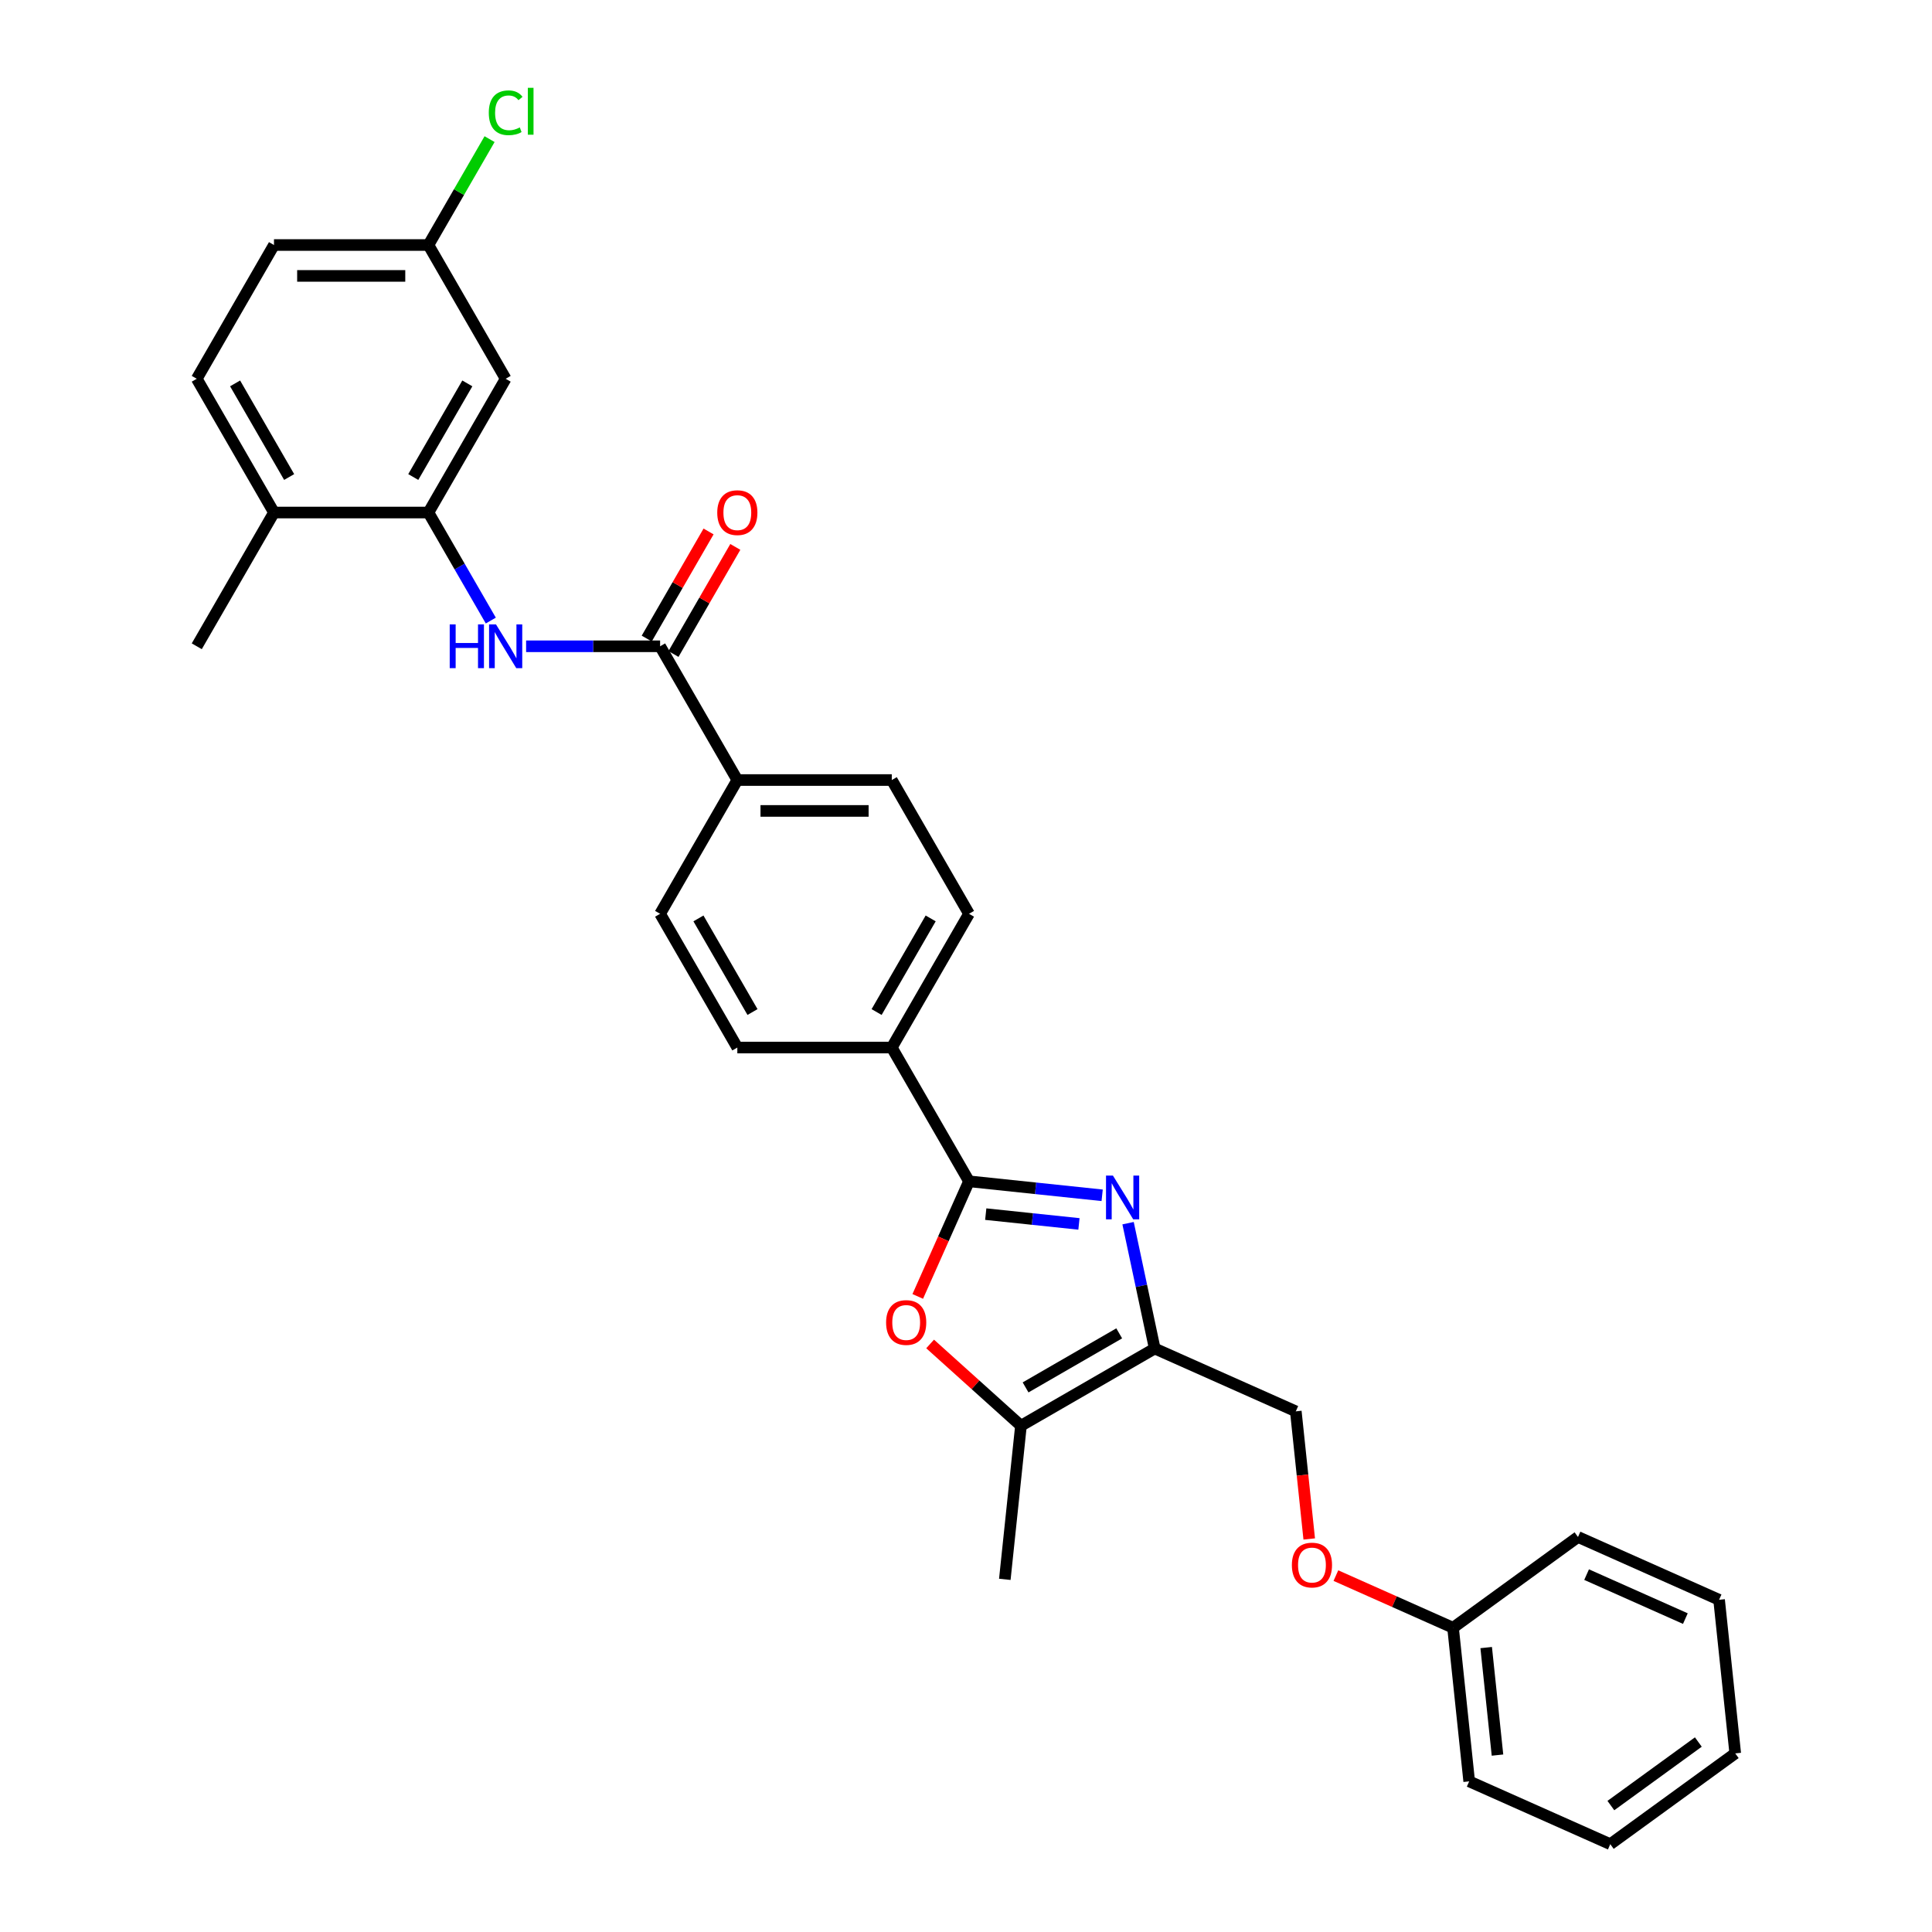 <?xml version='1.0' encoding='iso-8859-1'?>
<svg version='1.1' baseProfile='full'
              xmlns='http://www.w3.org/2000/svg'
                      xmlns:rdkit='http://www.rdkit.org/xml'
                      xmlns:xlink='http://www.w3.org/1999/xlink'
                  xml:space='preserve'
width='1000px' height='1000px' viewBox='0 0 1000 1000'>
<!-- END OF HEADER -->
<rect style='opacity:1.0;fill:#FFFFFF;stroke:none' width='1000' height='1000' x='0' y='0'> </rect>
<path class='bond-0' d='M 570.473,618.685 L 536.013,615.063' style='fill:none;fill-rule:evenodd;stroke:#0000FF;stroke-width:6px;stroke-linecap:butt;stroke-linejoin:miter;stroke-opacity:1' />
<path class='bond-0' d='M 536.013,615.063 L 501.553,611.442' style='fill:none;fill-rule:evenodd;stroke:#000000;stroke-width:6px;stroke-linecap:butt;stroke-linejoin:miter;stroke-opacity:1' />
<path class='bond-0' d='M 558.463,633.499 L 534.342,630.964' style='fill:none;fill-rule:evenodd;stroke:#0000FF;stroke-width:6px;stroke-linecap:butt;stroke-linejoin:miter;stroke-opacity:1' />
<path class='bond-0' d='M 534.342,630.964 L 510.22,628.429' style='fill:none;fill-rule:evenodd;stroke:#000000;stroke-width:6px;stroke-linecap:butt;stroke-linejoin:miter;stroke-opacity:1' />
<path class='bond-1' d='M 583.888,633.116 L 590.783,665.554' style='fill:none;fill-rule:evenodd;stroke:#0000FF;stroke-width:6px;stroke-linecap:butt;stroke-linejoin:miter;stroke-opacity:1' />
<path class='bond-1' d='M 590.783,665.554 L 597.678,697.992' style='fill:none;fill-rule:evenodd;stroke:#000000;stroke-width:6px;stroke-linecap:butt;stroke-linejoin:miter;stroke-opacity:1' />
<path class='bond-2' d='M 501.553,611.442 L 488.289,641.234' style='fill:none;fill-rule:evenodd;stroke:#000000;stroke-width:6px;stroke-linecap:butt;stroke-linejoin:miter;stroke-opacity:1' />
<path class='bond-2' d='M 488.289,641.234 L 475.025,671.026' style='fill:none;fill-rule:evenodd;stroke:#FF0000;stroke-width:6px;stroke-linecap:butt;stroke-linejoin:miter;stroke-opacity:1' />
<path class='bond-7' d='M 501.553,611.442 L 461.582,542.21' style='fill:none;fill-rule:evenodd;stroke:#000000;stroke-width:6px;stroke-linecap:butt;stroke-linejoin:miter;stroke-opacity:1' />
<path class='bond-3' d='M 597.678,697.992 L 528.446,737.963' style='fill:none;fill-rule:evenodd;stroke:#000000;stroke-width:6px;stroke-linecap:butt;stroke-linejoin:miter;stroke-opacity:1' />
<path class='bond-3' d='M 579.299,690.142 L 530.837,718.121' style='fill:none;fill-rule:evenodd;stroke:#000000;stroke-width:6px;stroke-linecap:butt;stroke-linejoin:miter;stroke-opacity:1' />
<path class='bond-10' d='M 597.678,697.992 L 670.708,730.508' style='fill:none;fill-rule:evenodd;stroke:#000000;stroke-width:6px;stroke-linecap:butt;stroke-linejoin:miter;stroke-opacity:1' />
<path class='bond-30' d='M 481.429,695.629 L 504.938,716.796' style='fill:none;fill-rule:evenodd;stroke:#FF0000;stroke-width:6px;stroke-linecap:butt;stroke-linejoin:miter;stroke-opacity:1' />
<path class='bond-30' d='M 504.938,716.796 L 528.446,737.963' style='fill:none;fill-rule:evenodd;stroke:#000000;stroke-width:6px;stroke-linecap:butt;stroke-linejoin:miter;stroke-opacity:1' />
<path class='bond-23' d='M 528.446,737.963 L 520.09,817.467' style='fill:none;fill-rule:evenodd;stroke:#000000;stroke-width:6px;stroke-linecap:butt;stroke-linejoin:miter;stroke-opacity:1' />
<path class='bond-4' d='M 341.67,334.516 L 381.641,403.747' style='fill:none;fill-rule:evenodd;stroke:#000000;stroke-width:6px;stroke-linecap:butt;stroke-linejoin:miter;stroke-opacity:1' />
<path class='bond-5' d='M 341.67,334.516 L 306.991,334.516' style='fill:none;fill-rule:evenodd;stroke:#000000;stroke-width:6px;stroke-linecap:butt;stroke-linejoin:miter;stroke-opacity:1' />
<path class='bond-5' d='M 306.991,334.516 L 272.312,334.516' style='fill:none;fill-rule:evenodd;stroke:#0000FF;stroke-width:6px;stroke-linecap:butt;stroke-linejoin:miter;stroke-opacity:1' />
<path class='bond-12' d='M 348.593,338.513 L 364.595,310.796' style='fill:none;fill-rule:evenodd;stroke:#000000;stroke-width:6px;stroke-linecap:butt;stroke-linejoin:miter;stroke-opacity:1' />
<path class='bond-12' d='M 364.595,310.796 L 380.598,283.079' style='fill:none;fill-rule:evenodd;stroke:#FF0000;stroke-width:6px;stroke-linecap:butt;stroke-linejoin:miter;stroke-opacity:1' />
<path class='bond-12' d='M 334.747,330.519 L 350.749,302.802' style='fill:none;fill-rule:evenodd;stroke:#000000;stroke-width:6px;stroke-linecap:butt;stroke-linejoin:miter;stroke-opacity:1' />
<path class='bond-12' d='M 350.749,302.802 L 366.751,275.085' style='fill:none;fill-rule:evenodd;stroke:#FF0000;stroke-width:6px;stroke-linecap:butt;stroke-linejoin:miter;stroke-opacity:1' />
<path class='bond-6' d='M 254.039,321.197 L 237.898,293.241' style='fill:none;fill-rule:evenodd;stroke:#0000FF;stroke-width:6px;stroke-linecap:butt;stroke-linejoin:miter;stroke-opacity:1' />
<path class='bond-6' d='M 237.898,293.241 L 221.757,265.284' style='fill:none;fill-rule:evenodd;stroke:#000000;stroke-width:6px;stroke-linecap:butt;stroke-linejoin:miter;stroke-opacity:1' />
<path class='bond-8' d='M 221.757,265.284 L 261.728,196.053' style='fill:none;fill-rule:evenodd;stroke:#000000;stroke-width:6px;stroke-linecap:butt;stroke-linejoin:miter;stroke-opacity:1' />
<path class='bond-8' d='M 213.907,246.905 L 241.886,198.443' style='fill:none;fill-rule:evenodd;stroke:#000000;stroke-width:6px;stroke-linecap:butt;stroke-linejoin:miter;stroke-opacity:1' />
<path class='bond-11' d='M 221.757,265.284 L 141.816,265.284' style='fill:none;fill-rule:evenodd;stroke:#000000;stroke-width:6px;stroke-linecap:butt;stroke-linejoin:miter;stroke-opacity:1' />
<path class='bond-13' d='M 461.582,542.21 L 501.553,472.979' style='fill:none;fill-rule:evenodd;stroke:#000000;stroke-width:6px;stroke-linecap:butt;stroke-linejoin:miter;stroke-opacity:1' />
<path class='bond-13' d='M 453.732,523.831 L 481.711,475.369' style='fill:none;fill-rule:evenodd;stroke:#000000;stroke-width:6px;stroke-linecap:butt;stroke-linejoin:miter;stroke-opacity:1' />
<path class='bond-14' d='M 461.582,542.21 L 381.641,542.21' style='fill:none;fill-rule:evenodd;stroke:#000000;stroke-width:6px;stroke-linecap:butt;stroke-linejoin:miter;stroke-opacity:1' />
<path class='bond-19' d='M 261.728,196.053 L 221.757,126.821' style='fill:none;fill-rule:evenodd;stroke:#000000;stroke-width:6px;stroke-linecap:butt;stroke-linejoin:miter;stroke-opacity:1' />
<path class='bond-9' d='M 381.641,403.747 L 341.67,472.979' style='fill:none;fill-rule:evenodd;stroke:#000000;stroke-width:6px;stroke-linecap:butt;stroke-linejoin:miter;stroke-opacity:1' />
<path class='bond-31' d='M 381.641,403.747 L 461.582,403.747' style='fill:none;fill-rule:evenodd;stroke:#000000;stroke-width:6px;stroke-linecap:butt;stroke-linejoin:miter;stroke-opacity:1' />
<path class='bond-31' d='M 393.632,419.735 L 449.591,419.735' style='fill:none;fill-rule:evenodd;stroke:#000000;stroke-width:6px;stroke-linecap:butt;stroke-linejoin:miter;stroke-opacity:1' />
<path class='bond-18' d='M 670.708,730.508 L 674.179,763.536' style='fill:none;fill-rule:evenodd;stroke:#000000;stroke-width:6px;stroke-linecap:butt;stroke-linejoin:miter;stroke-opacity:1' />
<path class='bond-18' d='M 674.179,763.536 L 677.651,796.565' style='fill:none;fill-rule:evenodd;stroke:#FF0000;stroke-width:6px;stroke-linecap:butt;stroke-linejoin:miter;stroke-opacity:1' />
<path class='bond-17' d='M 141.816,265.284 L 101.845,196.053' style='fill:none;fill-rule:evenodd;stroke:#000000;stroke-width:6px;stroke-linecap:butt;stroke-linejoin:miter;stroke-opacity:1' />
<path class='bond-17' d='M 149.666,246.905 L 121.687,198.443' style='fill:none;fill-rule:evenodd;stroke:#000000;stroke-width:6px;stroke-linecap:butt;stroke-linejoin:miter;stroke-opacity:1' />
<path class='bond-24' d='M 141.816,265.284 L 101.845,334.516' style='fill:none;fill-rule:evenodd;stroke:#000000;stroke-width:6px;stroke-linecap:butt;stroke-linejoin:miter;stroke-opacity:1' />
<path class='bond-15' d='M 501.553,472.979 L 461.582,403.747' style='fill:none;fill-rule:evenodd;stroke:#000000;stroke-width:6px;stroke-linecap:butt;stroke-linejoin:miter;stroke-opacity:1' />
<path class='bond-16' d='M 381.641,542.21 L 341.67,472.979' style='fill:none;fill-rule:evenodd;stroke:#000000;stroke-width:6px;stroke-linecap:butt;stroke-linejoin:miter;stroke-opacity:1' />
<path class='bond-16' d='M 389.491,523.831 L 361.512,475.369' style='fill:none;fill-rule:evenodd;stroke:#000000;stroke-width:6px;stroke-linecap:butt;stroke-linejoin:miter;stroke-opacity:1' />
<path class='bond-20' d='M 101.845,196.053 L 141.816,126.821' style='fill:none;fill-rule:evenodd;stroke:#000000;stroke-width:6px;stroke-linecap:butt;stroke-linejoin:miter;stroke-opacity:1' />
<path class='bond-22' d='M 691.455,815.528 L 721.775,829.027' style='fill:none;fill-rule:evenodd;stroke:#FF0000;stroke-width:6px;stroke-linecap:butt;stroke-linejoin:miter;stroke-opacity:1' />
<path class='bond-22' d='M 721.775,829.027 L 752.094,842.527' style='fill:none;fill-rule:evenodd;stroke:#000000;stroke-width:6px;stroke-linecap:butt;stroke-linejoin:miter;stroke-opacity:1' />
<path class='bond-21' d='M 221.757,126.821 L 237.58,99.416' style='fill:none;fill-rule:evenodd;stroke:#000000;stroke-width:6px;stroke-linecap:butt;stroke-linejoin:miter;stroke-opacity:1' />
<path class='bond-21' d='M 237.58,99.416 L 253.402,72.011' style='fill:none;fill-rule:evenodd;stroke:#00CC00;stroke-width:6px;stroke-linecap:butt;stroke-linejoin:miter;stroke-opacity:1' />
<path class='bond-33' d='M 221.757,126.821 L 141.816,126.821' style='fill:none;fill-rule:evenodd;stroke:#000000;stroke-width:6px;stroke-linecap:butt;stroke-linejoin:miter;stroke-opacity:1' />
<path class='bond-33' d='M 209.766,142.809 L 153.807,142.809' style='fill:none;fill-rule:evenodd;stroke:#000000;stroke-width:6px;stroke-linecap:butt;stroke-linejoin:miter;stroke-opacity:1' />
<path class='bond-25' d='M 752.094,842.527 L 760.451,922.03' style='fill:none;fill-rule:evenodd;stroke:#000000;stroke-width:6px;stroke-linecap:butt;stroke-linejoin:miter;stroke-opacity:1' />
<path class='bond-25' d='M 769.249,852.781 L 775.098,908.433' style='fill:none;fill-rule:evenodd;stroke:#000000;stroke-width:6px;stroke-linecap:butt;stroke-linejoin:miter;stroke-opacity:1' />
<path class='bond-26' d='M 752.094,842.527 L 816.769,795.538' style='fill:none;fill-rule:evenodd;stroke:#000000;stroke-width:6px;stroke-linecap:butt;stroke-linejoin:miter;stroke-opacity:1' />
<path class='bond-28' d='M 760.451,922.03 L 833.481,954.545' style='fill:none;fill-rule:evenodd;stroke:#000000;stroke-width:6px;stroke-linecap:butt;stroke-linejoin:miter;stroke-opacity:1' />
<path class='bond-27' d='M 816.769,795.538 L 889.799,828.053' style='fill:none;fill-rule:evenodd;stroke:#000000;stroke-width:6px;stroke-linecap:butt;stroke-linejoin:miter;stroke-opacity:1' />
<path class='bond-27' d='M 821.22,815.021 L 872.341,837.782' style='fill:none;fill-rule:evenodd;stroke:#000000;stroke-width:6px;stroke-linecap:butt;stroke-linejoin:miter;stroke-opacity:1' />
<path class='bond-29' d='M 889.799,828.053 L 898.155,907.557' style='fill:none;fill-rule:evenodd;stroke:#000000;stroke-width:6px;stroke-linecap:butt;stroke-linejoin:miter;stroke-opacity:1' />
<path class='bond-32' d='M 833.481,954.545 L 898.155,907.557' style='fill:none;fill-rule:evenodd;stroke:#000000;stroke-width:6px;stroke-linecap:butt;stroke-linejoin:miter;stroke-opacity:1' />
<path class='bond-32' d='M 833.784,934.562 L 879.056,901.67' style='fill:none;fill-rule:evenodd;stroke:#000000;stroke-width:6px;stroke-linecap:butt;stroke-linejoin:miter;stroke-opacity:1' />
<path  class='atom-0' d='M 576.052 608.478
L 583.471 620.469
Q 584.207 621.652, 585.39 623.795
Q 586.573 625.937, 586.637 626.065
L 586.637 608.478
L 589.643 608.478
L 589.643 631.117
L 586.541 631.117
L 578.579 618.007
Q 577.651 616.472, 576.66 614.713
Q 575.701 612.955, 575.413 612.411
L 575.413 631.117
L 572.471 631.117
L 572.471 608.478
L 576.052 608.478
' fill='#0000FF'/>
<path  class='atom-3' d='M 458.646 684.536
Q 458.646 679.1, 461.332 676.062
Q 464.018 673.024, 469.038 673.024
Q 474.058 673.024, 476.744 676.062
Q 479.43 679.1, 479.43 684.536
Q 479.43 690.036, 476.712 693.17
Q 473.994 696.271, 469.038 696.271
Q 464.05 696.271, 461.332 693.17
Q 458.646 690.068, 458.646 684.536
M 469.038 693.713
Q 472.491 693.713, 474.346 691.411
Q 476.233 689.077, 476.233 684.536
Q 476.233 680.091, 474.346 677.853
Q 472.491 675.582, 469.038 675.582
Q 465.584 675.582, 463.698 677.821
Q 461.843 680.059, 461.843 684.536
Q 461.843 689.109, 463.698 691.411
Q 465.584 693.713, 469.038 693.713
' fill='#FF0000'/>
<path  class='atom-6' d='M 232.773 323.196
L 235.843 323.196
L 235.843 332.821
L 247.419 332.821
L 247.419 323.196
L 250.488 323.196
L 250.488 345.835
L 247.419 345.835
L 247.419 335.379
L 235.843 335.379
L 235.843 345.835
L 232.773 345.835
L 232.773 323.196
' fill='#0000FF'/>
<path  class='atom-6' d='M 256.724 323.196
L 264.142 335.187
Q 264.878 336.37, 266.061 338.513
Q 267.244 340.655, 267.308 340.783
L 267.308 323.196
L 270.314 323.196
L 270.314 345.835
L 267.212 345.835
L 259.25 332.725
Q 258.323 331.19, 257.331 329.431
Q 256.372 327.673, 256.084 327.129
L 256.084 345.835
L 253.142 345.835
L 253.142 323.196
L 256.724 323.196
' fill='#0000FF'/>
<path  class='atom-13' d='M 371.248 265.348
Q 371.248 259.912, 373.934 256.874
Q 376.62 253.837, 381.641 253.837
Q 386.661 253.837, 389.347 256.874
Q 392.033 259.912, 392.033 265.348
Q 392.033 270.848, 389.315 273.982
Q 386.597 277.084, 381.641 277.084
Q 376.652 277.084, 373.934 273.982
Q 371.248 270.88, 371.248 265.348
M 381.641 274.525
Q 385.094 274.525, 386.949 272.223
Q 388.835 269.889, 388.835 265.348
Q 388.835 260.903, 386.949 258.665
Q 385.094 256.395, 381.641 256.395
Q 378.187 256.395, 376.301 258.633
Q 374.446 260.871, 374.446 265.348
Q 374.446 269.921, 376.301 272.223
Q 378.187 274.525, 381.641 274.525
' fill='#FF0000'/>
<path  class='atom-19' d='M 668.672 810.075
Q 668.672 804.639, 671.358 801.602
Q 674.044 798.564, 679.064 798.564
Q 684.084 798.564, 686.77 801.602
Q 689.457 804.639, 689.457 810.075
Q 689.457 815.575, 686.739 818.709
Q 684.02 821.811, 679.064 821.811
Q 674.076 821.811, 671.358 818.709
Q 668.672 815.607, 668.672 810.075
M 679.064 819.253
Q 682.518 819.253, 684.372 816.95
Q 686.259 814.616, 686.259 810.075
Q 686.259 805.631, 684.372 803.392
Q 682.518 801.122, 679.064 801.122
Q 675.611 801.122, 673.724 803.36
Q 671.869 805.599, 671.869 810.075
Q 671.869 814.648, 673.724 816.95
Q 675.611 819.253, 679.064 819.253
' fill='#FF0000'/>
<path  class='atom-22' d='M 252.999 58.373
Q 252.999 52.745, 255.621 49.803
Q 258.275 46.83, 263.295 46.83
Q 267.964 46.83, 270.458 50.123
L 268.347 51.85
Q 266.525 49.452, 263.295 49.452
Q 259.874 49.452, 258.051 51.754
Q 256.26 54.024, 256.26 58.373
Q 256.26 62.85, 258.115 65.152
Q 260.001 67.454, 263.647 67.454
Q 266.141 67.454, 269.051 65.952
L 269.946 68.35
Q 268.763 69.117, 266.972 69.565
Q 265.182 70.013, 263.199 70.013
Q 258.275 70.013, 255.621 67.007
Q 252.999 64.001, 252.999 58.373
' fill='#00CC00'/>
<path  class='atom-22' d='M 273.208 45.455
L 276.15 45.455
L 276.15 69.725
L 273.208 69.725
L 273.208 45.455
' fill='#00CC00'/>
</svg>
